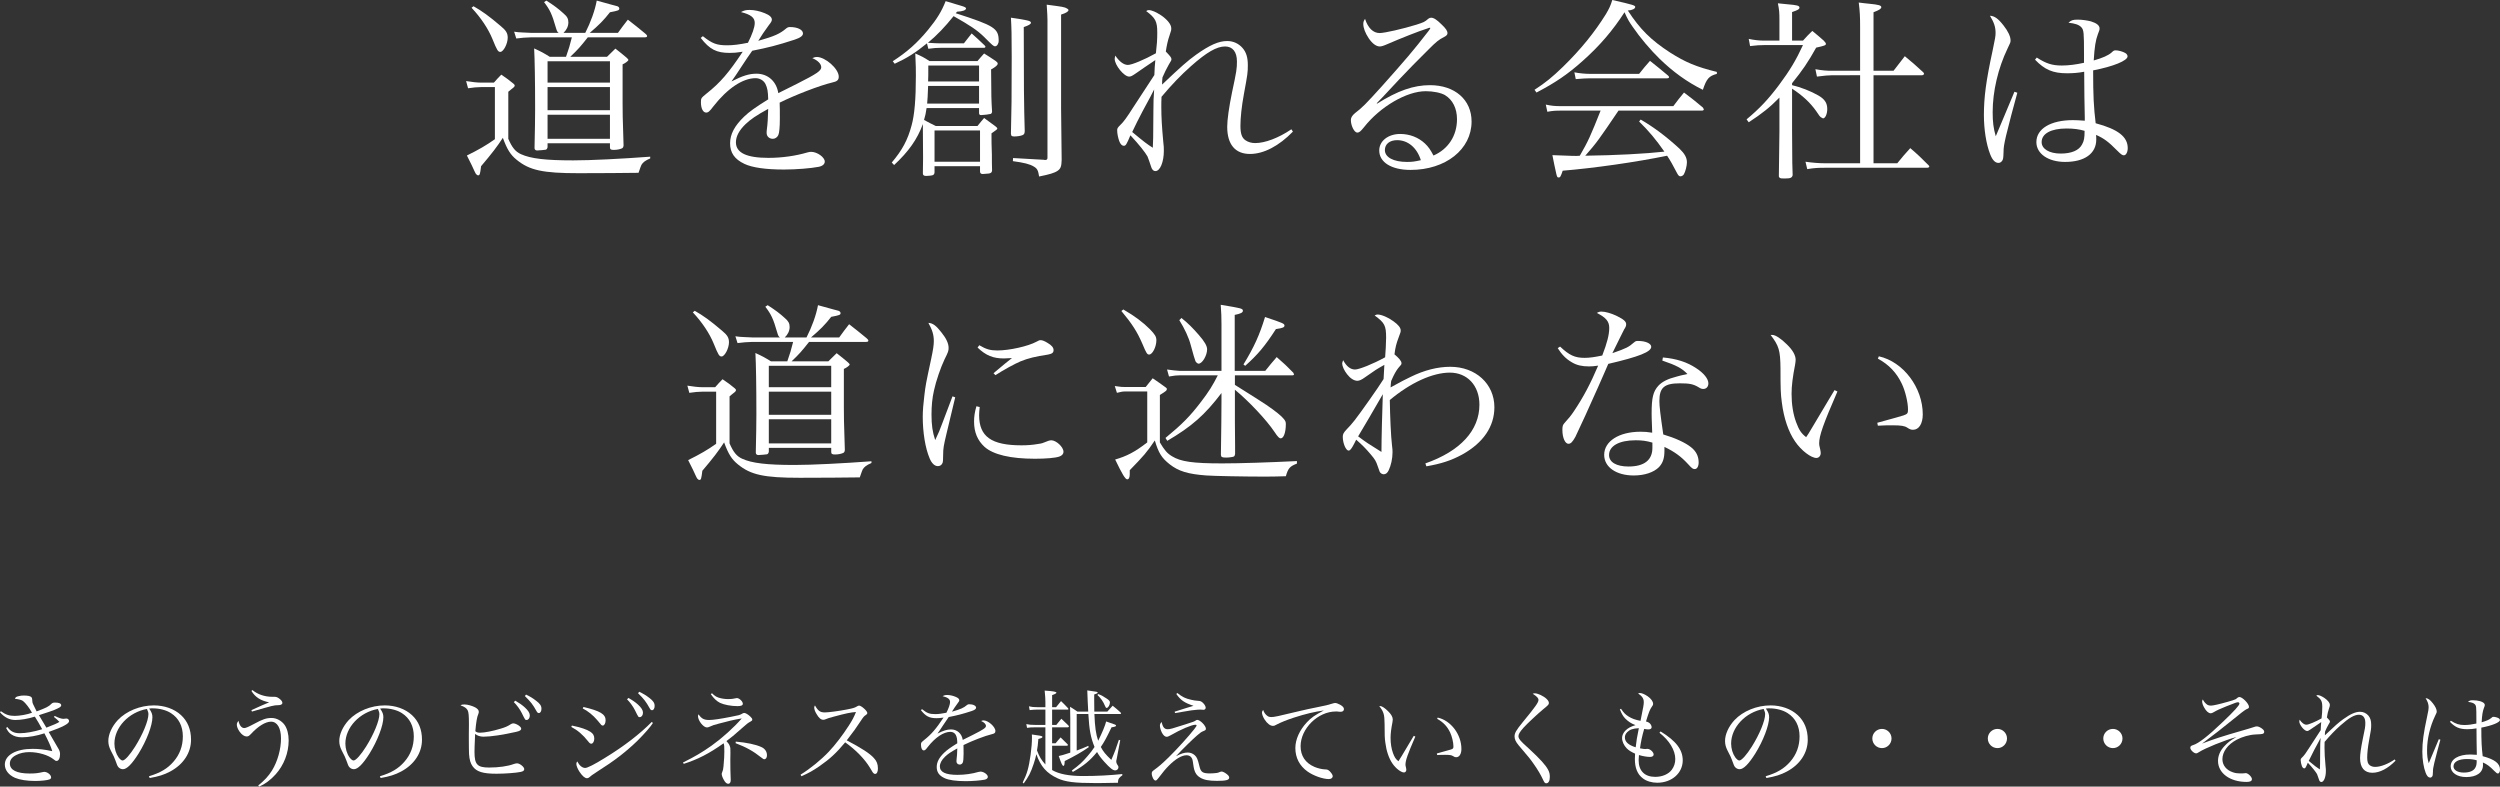 <?xml version="1.0" encoding="utf-8"?>
<!-- Generator: Adobe Illustrator 16.0.4, SVG Export Plug-In . SVG Version: 6.00 Build 0)  -->
<!DOCTYPE svg PUBLIC "-//W3C//DTD SVG 1.1//EN" "http://www.w3.org/Graphics/SVG/1.1/DTD/svg11.dtd">
<svg version="1.1" id="レイヤー_1" xmlns="http://www.w3.org/2000/svg" xmlns:xlink="http://www.w3.org/1999/xlink" x="0px"
	 y="0px" width="642.971px" height="202.311px" viewBox="0.003 -291.015 642.971 202.311"
	 enable-background="new 0.003 -291.015 642.971 202.311" xml:space="preserve">
<rect x="0.003" y="-291.015" width="642.971" height="202.311" fill="#333333" stroke="none"/>
<g>
	<path fill="#FFFFFF" d="M119.881-270.165c1.5,0.25,2.9,0.399,3.851,0.399h3.299c0.8-0.9,1.049-1.199,1.899-2.05
		c1.45,0.999,1.9,1.3,3.1,2.299c0.25,0.2,0.351,0.351,0.351,0.5c0,0.1-0.05,0.252-0.15,0.351c-0.15,0.149-0.349,0.35-0.65,0.548
		c-0.199,0.15-0.5,0.4-0.849,0.702v12.099c0.95,2.2,1.799,3.3,3.25,3.95c2.5,1.151,6.349,1.6,13.449,1.6
		c4.549,0,12.399-0.4,19.797-0.95v0.449c-1.3,0.549-1.85,1-2.25,1.649c-0.1,0.201-0.349,0.849-0.75,2.049
		c-4.65,0.05-8.8,0.1-15.448,0.1c-9.198,0-12.6-0.75-15.899-3.449c-1.599-1.3-2.448-2.65-3.549-5.65
		c-1.499,2.3-2.799,4.001-5.599,7.3c-0.25,2.102-0.35,2.351-0.751,2.351c-0.199,0-0.399-0.15-0.599-0.399
		c-0.1-0.15-0.301-0.55-1.049-2.199c-0.501-1.049-0.649-1.35-1.25-2.501c3.049-1.499,5.1-2.7,7.2-4.199v-13.4h-3.549
		c-0.849,0-2.149,0.1-3.35,0.301L119.881-270.165z M121.782-289.413c2.199,1.25,3.95,2.5,7,5.098c1.399,1.151,1.799,1.85,1.799,3
		c0,1.549-1.101,3.649-1.899,3.649c-0.601,0-0.851-0.401-2-3.25c-1.1-2.7-3-5.549-5.4-8.099L121.782-289.413z M150.529-282.564
		c1.4-2.749,2.501-5.799,2.951-8.298c3.449,0.951,5.2,1.45,5.3,1.45c0.349,0.149,0.5,0.35,0.5,0.599c0,0.45-0.301,0.55-2.401,0.951
		c-1.649,2.102-2.8,3.25-5.198,5.301h7.25c0.999-1.4,1.35-1.851,2.549-3.401c1.95,1.5,2.55,2,4.5,3.601
		c0.299,0.25,0.45,0.45,0.45,0.6c0,0.249-0.15,0.349-0.65,0.349h-14.6c-1.899,2.401-2.5,3.1-4.5,4.999h9.45
		c0.9-0.849,1.149-1.151,2.149-2.1c1.3,1.001,1.699,1.35,2.9,2.351c0.299,0.301,0.449,0.45,0.449,0.55c0,0.25-0.801,0.849-1.5,1.15
		v9.949c0,2.551,0,2.951,0.249,10.899c-0.05,0.45-0.149,0.6-0.399,0.75c-0.551,0.25-1.3,0.4-2.15,0.4c-0.749,0-0.95-0.15-0.95-0.701
		v-1h-16.047v1c-0.1,0.399-0.2,0.55-0.449,0.65c-0.05,0.05-1.95,0.199-2.25,0.199c-0.399,0-0.65-0.25-0.65-0.599
		c0-0.05,0-0.15,0-0.25c0.1-4.65,0.15-7.049,0.15-9.749c0-7.35-0.101-12.899-0.252-15.648c1.851,0.849,2.401,1.15,4.001,2.149h4.199
		c0.701-2,1-2.95,1.5-4.999h-10.499c-1.001,0-2.8,0.15-3.798,0.299l-0.551-1.75c1.1,0.15,1.1,0.15,2.201,0.2
		c0.55,0,0.55,0,2.149,0.099h7.099c-0.349-0.25-0.45-0.448-0.7-1.3c-1-3.499-1.55-4.648-3.049-6.6l0.6-0.4
		c1.95,1.25,3.149,2.149,4.4,3.3c0.951,0.8,1.25,1.398,1.25,2.3c0,1-0.45,1.949-1.25,2.7h5.599V-282.564z M156.878-269.766v-5.5
		h-16.048v5.5H156.878z M140.829-268.616v5.95h16.047v-5.95H140.829z M140.829-261.515v6.199h16.047v-6.199H140.829z"/>
	<path fill="#FFFFFF" d="M180.768-281.714c2.398,1.898,3.549,2.35,6.249,2.35c1.599,0,3.049-0.199,5.349-0.648
		c1.101-2.15,1.749-4,1.749-5.1c0-1.35-0.95-2.15-3.549-2.8c0.849-0.45,1.3-0.548,2.25-0.548c1.149,0,2.6,0.299,3.9,0.849
		c1.251,0.501,1.799,1.049,1.799,1.649c0,0.35-0.199,0.702-0.799,1.45c-0.45,0.599-1.051,1.5-1.45,2.049
		c-0.9,1.45-0.9,1.45-1.25,1.95c4.2-1.2,5.55-1.8,7.2-3.2c0.299-0.25,0.6-0.35,0.951-0.35c1.95,0,3.35,0.7,3.35,1.649
		c0,0.6-0.65,1.101-2.15,1.6c-4.45,1.449-6.849,2.05-10.897,2.849c-0.901,1.25-1.5,2.15-2.651,3.901c-1.35,2.101-1.75,2.65-2.7,4
		c2.8-1.45,4.55-2,6.45-2c2.95,0,5.149,2,5.6,5c0.849-0.399,0.849-0.399,4.899-2.448c4.949-2.501,6.149-3.3,6.149-4.2
		c0-0.849-0.849-1.75-2.299-2.351c0.55-0.25,0.799-0.299,1.151-0.299c2.199,0,5.649,3.049,5.649,5.048c0,0.9-0.399,1.251-1.8,1.55
		c-2.999,0.699-9.499,3.2-13.398,5.149c0.05,1.599,0.05,1.898,0.05,4.05c0,2.25-0.15,3.798-0.399,4.299
		c-0.25,0.551-0.8,0.951-1.4,0.951c-0.95,0-1.6-0.65-1.6-1.5c0-0.249,0-0.5,0.05-0.849c0.201-1.45,0.301-3.15,0.35-5.349
		c-3.1,1.699-4.548,2.7-5.85,3.948c-1.649,1.601-2.448,3.149-2.448,4.65c0,2.7,2.75,3.999,8.349,3.999c3.5,0,7-0.5,10.05-1.4
		c0.35-0.1,0.699-0.15,0.951-0.15c1.549,0,3.499,1.4,3.499,2.501c0,0.648-0.551,1.149-1.549,1.35c-2.05,0.399-5.85,0.7-8.95,0.7
		c-4.699,0-8.147-0.501-10.149-1.449c-2.549-1.201-3.699-2.85-3.699-5.3c0-2.349,1.151-4.5,3.599-6.849
		c1.3-1.251,2.9-2.399,6.2-4.45c-0.05-2.1-0.2-2.9-0.701-3.95c-0.45-0.9-1.45-1.499-2.55-1.499c-3.3,0-7.25,2.65-10.849,7.25
		c-0.951,1.3-1.35,1.599-1.85,1.599c-0.8,0-1.35-1.05-1.35-2.649c0-1.051,0.05-1.101,1.45-2.25c3.549-2.8,5.75-5.4,9.298-10.749
		c-1.649,0.25-2.301,0.3-3.349,0.3c-3.4,0-5.149-0.9-7.45-3.85L180.768-281.714z"/>
	<path fill="#FFFFFF" d="M238.306-263.218c-0.2,1.301-0.301,1.9-0.65,3.051c1.55,0.849,1.601,0.849,2.999,1.549h10.75
		c0.749-0.901,0.949-1.2,1.699-2.05l2.8,2.05c0.399,0.3,0.599,0.5,0.599,0.65c0,0.199-0.249,0.399-1.499,1.25
		c0,2.399,0,2.399,0.099,5.5c0,2.149,0,2.149,0.05,3.999c-0.05,0.7-0.399,0.85-1.649,0.9c-0.35,0-0.6,0.05-0.702,0.05
		c-0.049,0-0.049,0-0.099,0c-0.4,0-0.65-0.2-0.65-0.65v-1.35h-11.699v1.601c-0.05,0.399-0.15,0.55-0.45,0.7
		c-0.25,0.1-1.2,0.2-1.699,0.2c-0.6,0-0.849-0.2-0.849-0.65c0.05-2.1,0.05-2.6,0.05-4l-0.05-7.35c0-1.098,0-1.098,0-1.35
		c-1.45,3.951-3.65,7.051-7.4,10.55l-0.599-0.65c2.7-3.199,4.1-5.798,5.098-9.547c0.75-2.7,1.1-6.75,1.1-12.749
		c0-1.799,0-2.25-0.15-5.749c1.699,0.75,2.199,1,3.649,1.948h12.349c0.749-0.849,0.949-1.149,1.7-1.948
		c1.35,0.849,1.75,1.099,2.999,1.948c0.35,0.25,0.5,0.45,0.5,0.65c0,0.399-0.5,0.849-1.699,1.5c0.05,7.499,0.05,7.499,0.249,10.847
		c-0.05,0.351-0.1,0.45-0.349,0.6c-0.299,0.1-1.9,0.301-2.45,0.301c-0.399,0-0.55-0.149-0.55-0.55v-1.251H238.306z M245.803-287.614
		c9.95,3.2,11.049,3.9,11.049,7.1c0,0.75-0.449,1.4-0.9,1.4c-0.449,0-0.598-0.15-2.897-2.45c-1.75-1.699-3.549-2.899-7.799-5.3
		c-2.301,2.851-4.15,4.799-6.599,6.851c1.5,0.1,2.399,0.148,3.1,0.148h6.149c0.65-0.799,1.3-1.649,2-2.549
		c1.45,1.3,1.9,1.699,3.25,2.999c0.149,0.15,0.299,0.301,0.299,0.401c0,0.149-0.15,0.299-0.35,0.299h-11.148
		c-1.049,0-1.75,0.05-3.2,0.249l-0.351-1.4c-2.999,2.451-5.148,3.799-8.297,5.251l-0.5-0.65c3.699-2.399,6.199-4.6,9.1-8.1
		c2.3-2.8,3.499-4.799,4.5-7.349c1.049,0.299,1.799,0.501,2.351,0.7c0.999,0.299,1.649,0.5,1.848,0.55
		c0.65,0.199,1.051,0.399,1.051,0.599c0,0.501-0.951,0.801-2.301,0.852L245.803-287.614z M238.704-268.915
		c-0.1,2.8-0.15,3.35-0.25,4.55h13.35v-4.55H238.704z M251.803-270.065v-4.1h-13.049c0,2.6,0,2.6-0.05,4.1H251.803z
		 M240.355-249.417h11.699v-8.049h-11.699V-249.417z M263.953-285.813c0.9,0.199,1.199,0.35,1.199,0.649
		c0,0.349-0.6,0.701-1.85,1.099c0,13.95,0.05,20.498,0.251,26.797c-0.05,0.65-0.15,0.799-0.551,1c-0.45,0.2-1.35,0.349-2.1,0.349
		c-0.7,0-0.849-0.1-0.9-0.749c0.15-5.55,0.2-9.45,0.2-19.698c0-5.549-0.05-7.5-0.2-10.099
		C261.502-286.263,262.701-286.063,263.953-285.813z M269.402-285.813c0-0.85-0.05-1.65-0.201-4c4.2,0.55,4.6,0.599,5.25,1
		c0.2,0.1,0.351,0.25,0.351,0.401c0,0.349-0.601,0.75-1.9,1.149v24.045c0.1,9.499,0.1,9.499,0.149,13.35
		c-0.049,1.649-0.249,2.201-0.999,2.75c-0.849,0.598-2.101,0.95-4.8,1.499c-0.249-1.599-0.5-2.048-1.35-2.549
		c-1.048-0.65-2.5-1.001-5.4-1.4l0.05-0.8l7.899,0.45c0.149,0.05,0.299,0.05,0.349,0.05c0.4,0,0.6-0.15,0.6-0.55v-35.394H269.402z"
		/>
	<path fill="#FFFFFF" d="M296.891-271.716c0.05-0.8,0.05-0.8,0.1-2.1c0.1-1,0.1-1,0.15-1.75c-1.5,1-4.15,2.8-5.051,3.449
		c-0.95,0.65-1.25,0.799-1.699,0.799c-1.3,0-3.701-2.949-3.701-4.548c0-0.101,0.05-0.501,0.15-0.852
		c1.098,1.601,2.199,2.401,3.249,2.401c1,0,4.249-1.35,7.199-2.999c0.25-2.101,0.351-3.499,0.351-5.299c0-2.9-0.45-3.75-2.851-5.55
		c0.299-0.2,0.399-0.25,0.649-0.25c0.8,0,1.899,0.5,3.2,1.35c1.6,1.1,2.601,2.35,2.601,3.3c0,0.551,0,0.551-0.501,2.051
		c-0.351,0.949-0.7,2.55-0.901,3.95c1.1,1.149,1.449,1.549,1.449,1.948c0,0.301-0.05,0.401-0.7,1.45
		c-0.6,1.101-1.101,2.051-1.601,3.25c-0.099,0.849-0.099,1.051-0.099,1.85c4.899-4.65,6.549-6.1,8.698-7.649
		c3.5-2.501,5.85-3.549,8.049-3.549c1.55,0,2.95,0.648,3.95,1.8c0.951,1.099,1.35,2.449,1.35,4.399c0,1.9-0.05,2.25-1.001,7.4
		c-0.6,3.249-0.9,6.149-0.9,8.198c0,2,0.35,3.051,1.25,3.699c0.701,0.501,1.601,0.75,2.55,0.75c2.501,0,6-1.3,9.3-3.549l0.399,0.6
		c-3.601,3.7-7.499,5.749-11.049,5.749c-3.799,0-5.85-2.448-5.85-6.999c0-1.8,0.45-4.999,1.251-8.899
		c1.15-5.35,1.25-6.05,1.25-7.899c0-2.45-1.101-3.85-3.049-3.85c-2.151,0-4.751,1.499-8.75,5.048c-2.6,2.3-4.95,4.75-7.599,7.899
		c-0.05,1.2-0.05,1.85-0.05,2.6c0,2.7,0.15,5.099,0.5,8.949c0.15,1.201,0.15,1.601,0.15,2.351c0,2.851-0.951,5.2-2.152,5.2
		c-0.548,0-0.949-0.399-1.2-1.35c-0.15-0.5-0.7-2.05-0.849-2.399c-0.55-1-2.149-3.049-4.399-5.45c-1.001,2.4-1.201,2.7-1.699,2.7
		c-0.45,0-0.851-0.399-1.151-1.151c-0.3-0.799-0.551-1.999-0.551-2.749c0-0.6,0.05-0.701,0.85-1.5c0.8-0.75,1.601-1.851,3.25-4.449
		L296.891-271.716z M293.842-262.365c-1.149,2.199-1.699,3.298-2.65,5.298c2.949,2.448,3.85,3.149,5.3,4.05
		c0.1-1.9,0.1-1.9,0.15-9.348c0-2.451,0.05-3.601,0.199-5.651C296.141-266.566,296.091-266.566,293.842-262.365z"/>
	<path fill="#FFFFFF" d="M367.026-283.664c-1.949,0.6-6.648,2.448-10.097,3.95c-1.001,0.45-1.651,0.65-2.052,0.65
		c-0.9,0-1.899-0.701-2.851-2.101c-0.9-1.35-1.398-2.649-1.398-3.698c0-0.449,0.099-0.801,0.449-1.301
		c0.751,2.351,2.1,3.649,3.748,3.649c1.301,0,6.051-1.098,9.45-2.149c1.95-0.648,2.05-0.648,3.1-1.549
		c0.2-0.15,0.449-0.25,0.701-0.25c0.648,0,1.45,0.5,2.7,1.75c1.149,1.101,1.499,1.651,1.499,2.25c0,0.35-0.25,0.65-0.851,0.951
		c-1.45,0.751-1.948,1.151-4.15,3.35c-3.149,3.149-4.997,4.999-7.348,7.499c-4.799,5.149-4.799,5.149-5.85,6.199l0.1,0.101
		c5.351-3.35,9.398-4.749,13.598-4.749c6.399,0,10.7,3.748,10.7,9.349c0,7.149-6.65,12.448-15.699,12.448
		c-4.899,0-8.049-1.95-8.049-4.999c0-2.448,2.301-4.249,5.4-4.249c2.449,0,4.699,0.9,6.349,2.449c0.9,0.849,1.45,1.651,2.199,3.1
		c3.8-1.649,6.05-5.098,6.05-9.349c0-2.75-1.101-4.999-3.1-6.199c-1.051-0.601-3-1-4.95-1c-4.898,0-11.749,3.999-15.897,9.298
		c-0.85,1.049-1.2,1.35-1.699,1.35c-0.751,0-1.649-1.749-1.649-3.248c0-0.602,0.349-1.151,1.049-1.75c1.9-1.45,2.7-2.25,6.949-6.949
		c6.099-6.85,7.998-9.049,11.948-14.147c0.399-0.55,0.399-0.55,0.5-0.8c0,0-0.101-0.099-0.15-0.099c0,0-0.049,0-0.049,0.049
		c-0.05,0-0.05,0-0.15,0c0,0-0.101,0.05-0.251,0.1L367.026-283.664z M359.326-254.967c-1.899,0-3.149,1-3.149,2.55
		c0,1.851,2.199,3.05,5.701,3.05c1.35,0,1.998-0.1,3.549-0.449C364.426-253.017,362.127-254.967,359.326-254.967z"/>
	<path fill="#FFFFFF" d="M394.665-267.916c2.899-1.899,4.499-3.199,7.35-5.949c4.65-4.55,8.099-8.849,10.999-13.499
		c0.851-1.45,1.2-2.15,1.649-3.65c5.5,1.25,5.899,1.4,5.899,1.8c0,0.449-0.8,0.85-1.899,0.9c3.1,4.8,6,7.649,10.849,10.798
		c3.998,2.551,6.799,3.699,12.049,5v0.501c-2.051,0.55-2.65,1.25-3.601,4.1c-4.05-2-7.649-4.6-11.148-7.998
		c-2.351-2.301-4.949-5.349-6.898-8.2c-0.951-1.35-1.3-1.95-2.101-3.75c-2.999,4.65-6.35,8.6-10.799,12.548
		c-3.799,3.4-7.049,5.599-11.849,8.1L394.665-267.916z M416.262-262.566c-5.048,7.449-5.598,8.249-8.549,11.599
		c7.799-0.101,15.398-0.501,20.348-1.05c-2.199-3.149-3.95-5.25-6.499-7.749l0.399-0.5c3.299,1.9,6.699,4.45,9.999,7.499
		c1.301,1.25,1.899,2.299,1.899,3.499c0,0.9-0.399,2.449-0.799,3.101c-0.2,0.299-0.551,0.499-0.851,0.499
		c-0.349,0-0.55-0.199-0.849-0.749c-0.9-1.75-1.95-3.65-2.6-4.549c-8,1.65-18.848,3.199-26.849,3.851
		c-0.501,1.499-0.648,1.75-1.049,1.75c-0.301,0-0.399-0.1-0.601-0.951c-0.299-1.35-0.75-3.4-1-4.799
		c1.201,0.049,1.201,0.049,4.05,0.149c0.849,0.05,1.5,0.05,2.1,0.05c0.149,0,0.499,0,0.9-0.05c2.199-3.798,2.8-5.2,5.349-11.599
		h-10.149c-1.55,0-2.199,0.05-3.549,0.299l-0.399-1.85c1.399,0.301,2.25,0.401,3.949,0.401h28.847c1.2-1.601,1.551-2.051,2.75-3.5
		c2.15,1.601,2.801,2.15,4.85,3.851c0.1,0.199,0.25,0.399,0.25,0.45c0,0.199-0.2,0.349-0.449,0.349H416.262z M404.915-272.415
		c1.25,0.249,2.799,0.399,4.05,0.399h12.599c1.199-1.5,1.549-1.95,2.799-3.35c2,1.601,2.648,2.102,4.6,3.75
		c0.2,0.15,0.299,0.299,0.299,0.449c0,0.201-0.198,0.299-0.648,0.299h-19.897c-0.851,0-1.6,0.05-3.45,0.201L404.915-272.415z"/>
	<path fill="#FFFFFF" d="M460.902-269.115c2.251,0.548,4.75,1.499,6.75,2.648c1.649,0.951,2.301,1.949,2.301,3.499
		c0,1.25-0.5,2.401-1.1,2.401c-0.05,0-0.399-0.201-0.55-0.301c-0.301-0.249-0.351-0.299-1.251-1.649
		c-1.549-2.149-3.349-3.851-6.148-5.699v10.749c0.05,9.148,0.05,9.148,0.149,11.499c-0.149,0.65-0.549,0.85-1.799,0.85
		c-0.2,0-0.351,0-0.399,0c-0.15,0-0.251,0-0.251,0c-0.75,0-0.95-0.1-1.1-0.501c0-0.548,0.049-4.399,0.149-11.599v-8.699
		c-2.449,2.501-4.449,4.1-7.899,6.35l-0.55-0.75c3.249-2.7,5.55-5.099,8.349-8.849c2.801-3.75,4.401-6.449,6.15-10.25h-10.05
		c-1.1,0-1.85,0.05-3.549,0.251l-0.35-1.85c1.35,0.299,2.75,0.449,3.899,0.449h4v-5.247c0-2-0.05-2.65-0.399-4.351
		c1.1,0.101,1.95,0.201,2.501,0.252c2.398,0.199,3.05,0.35,3.05,0.849c0,0.399-0.399,0.65-1.9,1.149v7.349h2.801
		c1-1.15,1.35-1.45,2.399-2.5c1.35,1.1,1.749,1.449,2.949,2.5c0.449,0.501,0.55,0.65,0.55,0.8c0,0.399-0.251,0.5-2.501,1
		c-2.1,3.75-3.449,5.75-6.199,9.149v0.5H460.902z M471.301-271.665c-1.051,0-2,0.1-4,0.349l-0.399-1.898
		c2.049,0.35,2.799,0.399,4.399,0.399h7.1v-11.299c0-2.599-0.051-3.898-0.35-6.249c1.05,0.149,2.099,0.249,2.6,0.299
		c2.6,0.25,3.2,0.45,3.2,0.9c0,0.399-0.552,0.751-2,1.3v15.049H487l2.9-3.749c2.099,1.75,2.748,2.3,4.748,4.15
		c0.101,0.1,0.201,0.299,0.201,0.35c0,0.2-0.251,0.399-0.5,0.399h-12.499v22.648h6.1c1.35-1.649,1.8-2.199,3.349-3.9
		c2.052,1.75,2.651,2.35,4.65,4.35c0.149,0.1,0.25,0.299,0.25,0.349c0,0.2-0.25,0.349-0.5,0.349h-26.147
		c-2.051,0-2.9,0.05-4.75,0.351l-0.45-1.9c1.75,0.249,3.4,0.399,5.2,0.399h8.849v-22.646H471.301z"/>
	<path fill="#FFFFFF" d="M518.838-267.166c-0.9,3.149-2.301,8.6-2.9,11.05c-0.498,2.199-0.648,3-0.648,4.249
		c-0.05,1.601-0.101,1.8-0.35,2.199c-0.25,0.351-0.55,0.55-0.95,0.55c-0.85,0-1.551-0.7-2.149-2.25
		c-1-2.55-1.601-6.349-1.601-10.048c0-4.599,0.55-8.799,2.251-16.648c0.649-3.1,0.75-3.649,0.75-4.498c0-1.5-0.399-2.7-1.449-4.401
		c1.15,0.05,2.101,0.702,3.499,2.501c1.149,1.45,1.8,2.849,1.8,3.798c0,0.55,0,0.55-0.801,2.199c-2.398,5-3.799,10.949-3.799,16.299
		c0,2.55,0.2,4.15,0.799,6.199l2.102-5l2.7-6.448L518.838-267.166z M523.837-276.215c2.398,1.55,3.948,2.05,6.448,2.05
		c1.751,0,3.65-0.25,5.7-0.7c0-0.951,0-1.75,0-2.2c0-5.598-0.05-6.249-0.699-6.948c-0.599-0.65-1.7-1.001-3.299-1.151
		c0.7-0.649,1.1-0.8,2.399-0.8c1.1,0,2.449,0.2,3.401,0.449c1.448,0.45,2.199,1.051,2.199,1.8c0,0.349,0,0.399-0.451,1.55
		c-0.549,1.449-0.849,3.249-1.05,6.699c2.301-0.65,3.75-1.3,4.6-2.05c0.5-0.501,0.65-0.55,1.102-0.55
		c0.597,0,1.748,0.301,2.348,0.65c0.399,0.201,0.65,0.55,0.65,0.9c0,1.1-3.65,2.6-8.851,3.6c0,6.649,0.149,9.398,0.65,13.599
		c5.798,1.549,8.247,3.499,8.247,6.399c0,1.049-0.448,1.848-0.999,1.848c-0.399,0-0.749-0.249-1.749-1.25
		c-2.201-2.25-3.45-3.149-5.399-3.999c0.051,0.45,0.051,0.849,0.051,1.2c0,3.601-3.002,5.751-8,5.751c-4.351,0-7.4-2.102-7.4-5.1
		c0-3.449,3.699-5.649,9.398-5.649c0.951,0,1.649,0.049,3.05,0.149c0-0.45,0-0.75,0-0.849l-0.099-5.35l-0.051-6.399
		c-1.5,0.3-2.95,0.399-4.4,0.399c-3.647,0-5.749-0.9-8.247-3.499L523.837-276.215z M531.487-257.967c-3.95,0-6.399,1.3-6.399,3.499
		c0,1.75,1.95,2.949,4.899,2.949c2.75,0,4.699-0.8,5.5-2.349c0.499-0.9,0.648-1.651,0.648-3.5
		C534.737-257.767,533.337-257.967,531.487-257.967z"/>
</g>
<g>
	<path fill="#FFFFFF" d="M176.786-191.83c1.499,0.249,2.899,0.399,3.85,0.399h3.301c0.799-0.9,1.049-1.2,1.898-2.05
		c1.449,1,1.899,1.3,3.101,2.299c0.249,0.201,0.349,0.351,0.349,0.5c0,0.101-0.05,0.252-0.15,0.351
		c-0.148,0.149-0.35,0.349-0.649,0.548c-0.2,0.15-0.5,0.399-0.849,0.701v12.099c0.949,2.2,1.799,3.3,3.247,3.95
		c2.5,1.151,6.349,1.601,13.45,1.601c4.548,0,12.399-0.401,19.796-0.951v0.45c-1.3,0.548-1.849,1-2.249,1.649
		c-0.099,0.2-0.351,0.849-0.75,2.048c-4.65,0.05-8.798,0.101-15.447,0.101c-9.198,0-12.599-0.75-15.898-3.449
		c-1.602-1.3-2.449-2.649-3.549-5.65c-1.5,2.301-2.8,4.001-5.6,7.3c-0.25,2.102-0.35,2.351-0.749,2.351
		c-0.2,0-0.401-0.15-0.601-0.399c-0.098-0.15-0.299-0.55-1.048-2.199c-0.5-1.05-0.648-1.35-1.251-2.501
		c3.052-1.499,5.099-2.7,7.2-4.199v-13.399h-3.55c-0.849,0-2.149,0.1-3.348,0.3L176.786-191.83z M178.687-211.078
		c2.199,1.25,3.95,2.5,6.998,5.098c1.4,1.151,1.801,1.85,1.801,3c0,1.549-1.1,3.649-1.9,3.649c-0.599,0-0.85-0.401-1.999-3.25
		c-1.1-2.7-3.002-5.549-5.4-8.099L178.687-211.078z M207.431-204.229c1.4-2.749,2.501-5.8,2.952-8.298c3.449,0.95,5.2,1.45,5.3,1.45
		c0.35,0.149,0.5,0.349,0.5,0.599c0,0.449-0.299,0.549-2.401,0.95c-1.648,2.102-2.799,3.25-5.198,5.301h7.25
		c0.998-1.4,1.35-1.851,2.55-3.401c1.948,1.5,2.55,2,4.498,3.6c0.301,0.251,0.451,0.45,0.451,0.6c0,0.249-0.15,0.349-0.65,0.349
		h-14.597c-1.901,2.401-2.5,3.1-4.501,5h9.45c0.899-0.849,1.149-1.151,2.149-2.1c1.3,1,1.701,1.35,2.9,2.351
		c0.301,0.301,0.451,0.45,0.451,0.55c0,0.249-0.801,0.849-1.5,1.149v9.95c0,2.551,0,2.951,0.251,10.899
		c-0.05,0.449-0.15,0.6-0.402,0.75c-0.55,0.25-1.3,0.401-2.15,0.401c-0.75,0-0.95-0.15-0.95-0.702v-1h-16.047v1
		c-0.1,0.399-0.2,0.55-0.451,0.65c-0.05,0.05-1.947,0.199-2.249,0.199c-0.401,0-0.649-0.249-0.649-0.598c0-0.05,0-0.15,0-0.251
		c0.101-4.649,0.149-7.049,0.149-9.749c0-7.35-0.099-12.899-0.25-15.647c1.85,0.849,2.4,1.149,4,2.149h4.198c0.703-2,1-2.951,1.5-5
		h-10.498c-1,0-2.799,0.15-3.8,0.3l-0.55-1.75c1.101,0.15,1.101,0.15,2.202,0.201c0.549,0,0.549,0,2.149,0.099h7.101
		c-0.352-0.251-0.451-0.448-0.703-1.3c-0.998-3.499-1.547-4.648-3.049-6.6l0.6-0.399c1.948,1.25,3.151,2.149,4.4,3.3
		c0.949,0.8,1.25,1.399,1.25,2.301c0,0.999-0.451,1.948-1.25,2.7L207.431-204.229L207.431-204.229z M213.781-191.43v-5.5h-16.047
		v5.5H213.781z M197.735-190.281v5.95h16.047v-5.95H197.735z M197.735-183.18v6.199h16.047v-6.199H197.735z"/>
	<path fill="#FFFFFF" d="M245.672-188.831c-0.1,0.45-0.851,3.601-2.249,9.399c-0.702,2.95-0.852,3.749-0.852,5.301
		c0,1.449-0.05,1.849-0.149,2.149c-0.199,0.55-0.648,0.849-1.2,0.849c-0.85,0-1.599-0.701-2.15-2.05
		c-1.1-2.6-1.75-6.649-1.75-10.648c0-1.5,0.147-3.349,0.399-5.349c0.351-2.9,0.351-2.9,1.751-9.45
		c0.498-2.351,0.698-3.6,0.698-4.649c0-1.649-0.399-2.899-1.398-4.699c1.1,0.05,2,0.7,3.35,2.449c1.25,1.55,1.849,2.851,1.849,3.95
		c0,0.8-0.05,1-1.049,3c-0.998,2.099-2.199,5.598-2.7,7.948c-0.45,1.9-0.647,4.05-0.647,6.199c0,2.75,0.25,4.5,0.949,6.6
		c0.849-1.75,1.25-2.75,1.8-4.25l2.65-6.999L245.672-188.831z M251.97-186.33c-0.1,1-0.149,1.449-0.149,2.099
		c0,5.5,3.151,7.749,10.897,7.749c1.45,0,2.899-0.1,4.249-0.349c1.05-0.15,1.05-0.15,2.65-0.8c0.301-0.099,0.551-0.149,0.75-0.149
		c1.3,0,3.149,1.75,3.149,2.949c0,0.6-0.399,1.001-1.098,1.25c-1.049,0.351-3.45,0.55-6.249,0.55c-6.249,0-10.701-1.051-12.95-3.049
		c-1.799-1.649-2.7-3.751-2.7-6.5c0-1.25,0.15-2.35,0.602-3.95L251.97-186.33z M251.87-202.229c1.752,1.051,2.851,1.35,4.65,1.35
		c3.1,0,7.948-1.098,10.048-2.25c0.649-0.349,0.75-0.399,1.1-0.399c0.399,0,1.049,0.25,1.748,0.7c1.051,0.6,1.551,1.201,1.551,1.85
		c0,0.65-0.35,0.951-1.4,1.151c-3.298,0.5-5.148,0.951-7.098,1.75c-1.55,0.648-4.451,2.25-6.449,3.549l-0.501-0.5
		c2.25-1.9,3.951-3.3,4.751-3.9c-1.051,0.05-1.601,0.099-2.051,0.099c-2.799,0-4.647-0.75-6.799-2.799L251.87-202.229z"/>
	<path fill="#FFFFFF" d="M286.711-191.73c1.801,0.249,1.801,0.249,2.65,0.249h5.3c0.749-0.95,0.999-1.25,1.799-2.25
		c1.449,1,1.9,1.3,3.2,2.25c0.301,0.201,0.45,0.35,0.45,0.5c0,0.399-0.199,0.551-1.8,1.55v12.197c1.15,1.95,1.85,2.8,3.1,3.55
		c2.25,1.399,5.35,1.849,12.949,1.849c4.55,0,12.148-0.25,19.199-0.599v0.648c-1.8,0.701-2.25,1.151-2.849,3.25
		c-1.801,0.05-3.401,0.1-5.25,0.1c-5.301,0-13.25-0.15-15.248-0.299c-4.701-0.351-7.102-1.101-9.351-2.851
		c-2.099-1.649-2.899-2.95-3.85-6.148c-2.051,3.049-2.85,3.948-6.449,7.649c0,0.35,0,0.599,0,0.799c0,0.099,0,0.25,0,0.25
		c0,0.849-0.25,1.3-0.649,1.3c-0.5,0-1.3-1.35-3.099-5.099c2.95-0.849,5.098-1.95,8.248-4.401v-13.098h-5.699
		c-0.55,0-0.949,0.049-2.099,0.35L286.711-191.73z M288.909-211.427c3.001,1.749,5.051,3.298,6.851,5.098
		c1.3,1.35,1.65,1.9,1.65,2.851c0,1.649-1.001,3.65-1.851,3.65c-0.5,0-0.699-0.25-1.699-2.65c-1.4-3.25-2.7-5.25-5.449-8.549
		L288.909-211.427z M314.157-207.477c0-2-0.049-3.1-0.199-5.15c5.398,0.901,5.699,0.951,5.699,1.551c0,0.449-0.599,0.75-2.1,1.049
		v14.399h7.849c1.25-1.549,1.649-2.05,2.949-3.549c2,1.75,2.55,2.25,4.249,3.999c0.1,0.2,0.199,0.351,0.199,0.45
		c0,0.15-0.148,0.25-0.499,0.25h-14.699c0,1.1,0,1.9,0,2.448c4.749,3.001,7.499,4.7,8.098,5.15c2.351,1.599,3.95,2.899,4.55,3.7
		c0.351,0.45,0.451,0.7,0.451,1.25c0,2.099-0.551,3.65-1.3,3.65c-0.401,0-0.753-0.349-1.65-1.699c-2-3-6.601-7.899-10.15-10.799
		v8.298l0.05,6.199c0,0.551,0,1.151,0,2c-0.1,0.6-0.201,0.7-0.75,0.8c-0.5,0.1-1.101,0.15-1.499,0.15c-1.101,0-1.35-0.1-1.4-0.701
		c0.1-6.149,0.149-11.798,0.149-13.848v-2.05c-4.3,5.649-7.649,8.6-13.948,12.297l-0.449-0.75c4.248-3.499,6.299-5.55,9.148-9.298
		c1.949-2.551,3-4.2,4.299-6.8h-9.848c-0.702,0-1.251,0.05-2.7,0.299l-0.5-1.799c1.049,0.15,2.7,0.349,3.2,0.349h10.798v-11.845
		H314.157z M303.86-209.228c1.599,1.25,2.998,2.65,4.498,4.399c1.449,1.649,2.101,2.8,2.101,3.65c0,1.599-1.25,3.699-2.201,3.699
		c-0.25,0-0.648-0.349-0.799-0.648c-0.15-0.349-0.601-1.851-1.201-4.1c-0.501-1.95-1.6-4.299-2.95-6.449L303.86-209.228z
		 M319.805-197.28c2.7-4.399,4.15-7.599,5.551-12.199c4.646,1.55,4.999,1.699,4.999,2.199c0,0.449-0.451,0.65-2.199,0.9
		c-2.8,4.351-4.651,6.551-7.901,9.45L319.805-197.28z"/>
	<path fill="#FFFFFF" d="M366.595-171.833c8.999-3.149,13.897-8.498,13.897-15.098c0-4.899-3.098-8.25-7.599-8.25
		c-4.448,0-10.149,2.601-15.448,7.05c0.05,4.05,0.302,9.547,0.551,11.499c0.15,1.25,0.15,1.45,0.15,1.95
		c0,1.649-0.4,3.4-1.001,4.648c-0.299,0.65-0.75,1-1.249,1c-0.399,0-0.851-0.25-1.051-0.648c-0.051-0.201-0.051-0.201-0.499-1.4
		c-0.45-1.35-0.701-1.75-1.75-3c-1.351-1.599-2.249-2.5-3.799-3.85c-0.252,0.45-0.401,0.75-0.499,1c-0.702,1.35-1.051,1.8-1.45,1.8
		c-0.702,0-1.499-1.9-1.499-3.549c0-0.65,0.199-1.05,0.949-1.85c0.748-0.751,1.399-1.5,2.148-2.451
		c1.45-1.85,6.151-8.498,7.4-10.548c0.1-1.799,0.148-3,0.197-3.649c-2.199,1.25-2.199,1.25-4.898,3.149
		c-0.949,0.7-1.548,0.951-2.049,0.951c-0.851,0-1.852-0.65-2.65-1.701c-0.751-0.949-1.251-2.099-1.251-2.749
		c0-0.201,0.101-0.45,0.252-0.852c0.849,1.601,1.898,2.401,3.048,2.401c1.051,0,4.7-1.45,7.749-3.149c0.101-0.951,0.251-3.9,0.251-5
		c0-3.15-0.351-3.85-2.95-5.75c0.351-0.199,0.551-0.249,0.751-0.249c0.999,0,2.749,0.75,4.099,1.75c1.25,0.9,1.85,1.649,1.85,2.348
		c0,0.401,0,0.401-0.6,2c-0.5,1.3-0.8,2.45-0.999,4.15c1.199,1,1.801,1.75,1.801,2.25c0,0.349,0,0.349-0.852,1.3
		c-0.499,0.648-1.049,1.549-1.8,3.3c-0.099,0.699-0.099,0.9-0.149,1.649c2.899-1.601,3.6-1.95,5.148-2.7
		c3.549-1.75,7.001-2.6,10.2-2.6c6.55,0,11.347,4.399,11.347,10.399c0,4.949-2.848,9.148-8.246,12.149
		c-2.85,1.549-5.45,2.398-9.251,3.049L366.595-171.833z M352.196-183.681c-2.449,4.1-2.449,4.1-2.898,4.899
		c2.25,1.649,2.3,1.699,5.999,4c0-3.199,0.201-10.648,0.351-14.849C352.697-184.53,352.647-184.431,352.196-183.681z"/>
	<path fill="#FFFFFF" d="M401.234-201.88c2.397,2.25,3.798,2.9,6.299,2.9c1.3,0,2.649-0.201,4.551-0.6
		c1.25-3.25,1.798-5.349,1.798-7.099c0-1.649-0.8-2.648-3.198-3.851c0.549-0.299,0.799-0.349,1.2-0.349c0.999,0,2.55,0.449,4,1.151
		c1.699,0.849,2.349,1.4,2.349,2.099c0,0.399-0.1,0.7-0.501,1.3c-0.198,0.399-1.249,2.451-3.048,6.149
		c3.699-1.3,4.149-1.549,5.548-2.749c0.4-0.351,0.55-0.401,1.05-0.401c1.949,0,3.399,0.65,3.399,1.5c0,1.3-3.101,2.55-11.049,4.399
		c-0.449,1.001-1.3,3.051-2.648,6.05c-1.5,3.45-5.35,11.849-5.801,12.699c-0.749,1.35-1.2,1.8-1.8,1.8
		c-0.851,0-1.549-1.55-1.549-3.549c0-1.001,0.1-1.301,0.548-1.8c1.102-1.201,1.701-1.95,2.401-3
		c2.448-3.649,4.247-7.049,6.249-11.749c-1.1,0.15-1.549,0.2-2.35,0.2c-1.8,0-3.149-0.299-4.399-1.049
		c-1.5-0.851-2.649-2.05-3.649-3.65L401.234-201.88z M427.681-199.079c3.45,0.299,6.25,1.2,8.55,2.75
		c1.949,1.25,3.149,2.75,3.149,3.899c0,0.849-0.5,1.45-1.3,1.45c-0.4,0-0.702-0.1-1.152-0.399c-1.399-0.849-2.349-1.049-4.899-1.049
		c-4,0-5.25,1.1-5.25,4.55c0,1.35,0.251,3.499,1.001,8.6c3.05,0.9,5.649,2.099,7.1,3.25c1.35,1.049,1.998,2.351,1.998,3.95
		c0,1.001-0.399,1.7-0.999,1.7c-0.5,0-0.7-0.149-1.751-1.3c-1.798-1.95-3.45-3.149-6.049-4.399c0,0.399,0,0.749,0,0.95
		c0,1.999-0.399,3.149-1.399,4.248c-1.349,1.35-3.699,2.151-6.497,2.151c-4.5,0-7.601-2.151-7.601-5.301
		c0-3.499,3.8-5.948,9.35-5.948c1.15,0,1.701,0.049,3.001,0.249c-0.15-3.95-0.15-4.349-0.15-4.949c0-4.1,0.399-5.649,1.75-7.149
		c1-1.051,2.399-1.75,4.751-2.351c0.749-0.199,0.849-0.25,2.7-0.649c-1.351-1.45-2.9-2.25-6.449-3.45L427.681-199.079z
		 M424.982-177.183c-1.55-0.45-2.699-0.599-4.302-0.599c-4.249,0-6.848,1.449-6.848,3.798c0,1.85,1.898,2.951,5,2.951
		c4.048,0,6.149-1.65,6.149-4.8V-177.183L424.982-177.183z"/>
	<path fill="#FFFFFF" d="M472.57-190.33c-3.649,8.399-4.699,11.349-4.699,13.349c0,0.399,0,0.399,0.301,1.699
		c0.049,0.25,0.099,0.55,0.099,0.8c0,0.7-0.498,1.251-1.1,1.251c-1.399,0-3.949-1.95-5.498-4.25c-1.699-2.45-2.898-6-3.4-10
		c-0.301-2.199-0.35-3.449-0.35-8.799c-0.05-4.649-0.4-5.799-2.551-8.6c0.149,0,0.251,0,0.449,0c0.801,0,2.25,0.951,3.75,2.448
		c1.5,1.45,2.249,2.8,2.249,3.951c0,0.299-0.049,0.699-0.149,1.3c-0.599,3.049-0.9,5.4-0.9,7.449c0,2.7,0.401,5.201,1.151,7.25
		c0.751,2.05,1.35,2.951,2.6,3.898c0.551-0.799,0.551-0.799,1.65-2.648c1.602-2.7,1.602-2.7,4.2-7.049
		c0.799-1.3,0.799-1.3,1.449-2.401L472.57-190.33z M483.218-199.379c6.299,1.4,11.298,8.048,11.298,14.947
		c0,2.399-1.001,3.95-2.5,3.95c-0.501,0-0.801-0.1-1.5-0.55c-0.649-0.449-1.601-0.6-3.749-0.6c-1.149,0-2.101,0-3.799,0.1
		l-0.149-0.75c4.05-1.101,6.299-1.75,6.75-1.9c0.999-0.349,1.15-0.55,1.15-1.5c0-1.851-0.703-4.749-1.551-6.55
		c-1.35-2.9-3.348-4.999-6.198-6.55L483.218-199.379z"/>
</g>
<g>
	<path fill="#FFFFFF" d="M0.216-108.111c1.269,0.918,2.159,1.215,3.59,1.215c1.242,0,3.239-0.351,4.427-0.81
		c-0.621-1.161-1.699-2.564-2.32-3.023c-0.352-0.27-1.08-0.459-2.078-0.566c0.188-0.459,0.351-0.54,1.08-0.702
		c0.432-0.108,0.756-0.135,1.241-0.135c0.945,0,1.593,0.135,1.836,0.351c0.242,0.216,0.27,0.297,0.323,1.053
		c0.027,0.54,0.027,0.54,1.107,2.672c2.482-0.918,3.131-1.241,3.86-1.998c0.216-0.188,0.459-0.27,0.863-0.27
		c1.054,0,1.593,0.243,1.593,0.702c0,0.378-0.351,0.594-1.755,1.188c-0.432,0.189-1.754,0.647-3.968,1.351
		c0.271,0.458,0.271,0.458,0.594,0.999c0.162,0.27,0.595,1.025,1.323,2.213c2.132-0.837,2.646-1.053,3.347-1.484
		c-0.566-0.594-0.756-0.756-1.403-1.269l0.188-0.271c1.026,0.514,1.729,0.756,2.269,0.756c0,0,0,0,0.485-0.054
		c0.081-0.027,0.162-0.027,0.217-0.027c0.432,0,0.729,0.271,0.729,0.676c0,0.646-1.566,1.483-5.237,2.779
		c0.837,1.432,0.973,1.674,1.216,2.105c0.62,1.105,0.62,1.105,1.241,2.132c0.324,0.513,0.459,0.945,0.459,1.458
		c0,1.053-0.351,1.754-0.891,1.754c-0.243,0-0.324-0.054-0.756-0.405c-1.376-1.105-3.887-1.861-6.262-1.861
		c-1.242,0-2.456,0.27-3.374,0.756c-1.107,0.565-1.62,1.269-1.62,2.186c0,1.675,1.781,2.564,5.102,2.564
		c1.323,0,2.105-0.081,3.401-0.378c0.135-0.027,0.243-0.054,0.324-0.054c0.81,0,1.781,0.755,1.781,1.43
		c0,0.216-0.135,0.405-0.404,0.513c-0.514,0.216-2.159,0.405-3.698,0.405c-2.105,0-3.968-0.297-5.184-0.811
		c-1.646-0.729-2.617-1.998-2.617-3.4c0-2.43,2.86-4.049,7.126-4.049c1.592,0,3.104,0.162,5.074,0.594
		c-0.297-1.08-1.025-2.672-2.023-4.589c-1.81,0.621-4.104,1.025-5.75,1.025c-1.161,0-2.024-0.242-2.809-0.782
		c-0.539-0.378-0.836-0.757-1.295-1.62l0.324-0.243c0.864,1.161,1.755,1.593,3.187,1.593c1.564,0,3.536-0.351,5.775-1.026
		c-0.566-1.053-1.269-2.267-1.89-3.238c-1.81,0.566-3.59,0.863-5.021,0.863c-1.484,0-2.753-0.647-3.94-1.971L0.216-108.111z"/>
	<path fill="#FFFFFF" d="M38.311-91.374c2.916-0.864,4.778-1.971,6.316-3.752c1.593-1.81,2.401-4.022,2.401-6.505
		c0-2.618-1.053-4.696-3.05-5.966c-1.188-0.782-2.969-1.241-4.669-1.241c-0.324,0-0.513,0-0.944,0.054
		c0.647,0.945,0.837,1.458,0.837,2.24c0,2.104-1.513,6.046-3.563,9.34c-1.701,2.699-3.022,4.021-4.021,4.021
		c-0.459,0-0.892-0.216-1.188-0.566c-0.243-0.324-0.297-0.433-0.756-1.729c-0.243-0.702-0.405-1.025-1.188-2.538
		c-0.432-0.863-0.621-1.592-0.621-2.456c0-1.7,0.917-3.697,2.43-5.345c2.187-2.321,5.75-3.779,9.286-3.779
		c2.726,0,5.235,0.892,6.964,2.483c1.728,1.593,2.591,3.725,2.591,6.344c0,3.374-1.97,6.37-5.372,8.18
		c-1.565,0.836-2.969,1.269-5.264,1.673L38.311-91.374z M29.43-99.77c0,1.295,0.405,2.618,1.08,3.563
		c0.378,0.485,0.729,0.783,1.026,0.783c0.594,0,1.889-1.458,3.212-3.563c1.998-3.185,3.428-6.667,3.428-8.341
		c0-0.405-0.081-0.675-0.378-1.351C33.101-107.84,29.43-103.926,29.43-99.77z"/>
	<path fill="#FFFFFF" d="M66.418-88.999c1.592-1.295,2.645-2.402,3.562-3.888c1.404-2.294,2.294-5.426,2.294-8.205
		c0-2.673-0.972-4.319-2.563-4.319c-1.432,0-3.32,1.161-5.184,3.185c-0.513,0.514-0.675,0.621-1.105,0.621
		c-0.567,0-1.215-0.432-1.782-1.215c-0.459-0.621-0.729-1.323-0.729-1.809c0-0.352,0.107-0.595,0.432-0.999
		c0.243,1.188,0.783,1.861,1.484,1.861c0.378,0,1.08-0.297,2.482-1.053c2.294-1.242,3.186-1.539,4.562-1.539
		c1.241,0,2.563,0.702,3.347,1.81c0.647,0.944,1.025,2.349,1.025,3.968c0,3.186-1.215,6.344-3.348,8.719
		c-1.321,1.458-2.699,2.483-4.237,3.158L66.418-88.999z M64.933-113.536c1.323,1.106,3.158,1.728,5.048,1.728h0.621
		c0.54,0,0.918,0.189,1.458,0.648c0.377,0.324,0.566,0.647,0.566,0.918c0,0.378-0.377,0.594-1.106,0.594
		c-1.134,0.027-1.134,0.027-6.721,1.646l-0.135-0.378c2.023-0.917,3.887-1.754,4.562-1.998c-2.213-0.458-3.536-1.295-4.562-2.942
		L64.933-113.536z"/>
	<path fill="#FFFFFF" d="M97.71-91.374c2.916-0.864,4.777-1.971,6.315-3.752c1.594-1.81,2.402-4.022,2.402-6.505
		c0-2.618-1.053-4.696-3.05-5.966c-1.188-0.782-2.969-1.241-4.669-1.241c-0.324,0-0.514,0-0.945,0.054
		c0.648,0.945,0.837,1.458,0.837,2.24c0,2.104-1.512,6.046-3.562,9.34c-1.701,2.699-3.023,4.021-4.022,4.021
		c-0.459,0-0.891-0.216-1.188-0.566c-0.243-0.324-0.298-0.433-0.757-1.729c-0.242-0.702-0.404-1.025-1.188-2.538
		c-0.432-0.863-0.621-1.592-0.621-2.456c0-1.7,0.917-3.697,2.429-5.345c2.188-2.321,5.75-3.779,9.286-3.779
		c2.727,0,5.236,0.892,6.964,2.483c1.729,1.593,2.592,3.725,2.592,6.344c0,3.374-1.971,6.37-5.372,8.18
		c-1.565,0.836-2.97,1.269-5.265,1.673L97.71-91.374z M88.83-99.77c0,1.295,0.404,2.618,1.08,3.563
		c0.378,0.485,0.729,0.783,1.025,0.783c0.594,0,1.89-1.458,3.212-3.563c1.998-3.185,3.429-6.667,3.429-8.341
		c0-0.405-0.081-0.675-0.378-1.351C92.501-107.84,88.83-103.926,88.83-99.77z"/>
	<path fill="#FFFFFF" d="M119.501-109.837c0.729,0,1.971,0.351,2.726,0.756c0.621,0.351,0.918,0.702,0.918,1.134
		c0,0.162-0.026,0.324-0.135,0.594c-0.324,0.675-0.567,2.159-0.756,4.4c0.378,0.297,0.646,0.378,1.269,0.378
		c1.054,0,3.186-0.405,5.209-1.026c1.215-0.351,1.917-0.675,2.646-1.161c0.135-0.107,0.459-0.216,0.594-0.216
		c0.783,0,2.079,0.836,2.079,1.351c0,0.404-0.351,0.621-1.296,0.836c-3.455,0.783-6.532,1.242-8.396,1.242
		c-0.837,0-1.593-0.243-2.159-0.702c-0.136,2.915-0.162,3.995-0.162,4.615c0,3.267,0.729,4.022,3.778,4.022
		c2.43,0,4.778-0.324,6.37-0.918c0.352-0.108,0.567-0.162,0.811-0.162c0.675,0,1.835,0.917,1.835,1.484
		c0,0.378-0.271,0.594-0.945,0.729c-1.161,0.243-4.022,0.459-6.208,0.459c-3.482,0-5.128-0.513-6.127-1.917
		c-0.54-0.756-0.81-1.646-0.917-3.131c-0.027-0.648-0.054-1.862-0.054-3.914c0-0.351,0-0.621,0-1.269
		c0.026-1.216,0.026-1.971,0.026-2.43c0-2.375-0.081-3.131-0.323-3.644c-0.298-0.567-0.838-0.945-1.836-1.27
		C118.772-109.811,118.908-109.837,119.501-109.837z M132.512-110.81c0.999,0.567,1.728,1.08,2.402,1.673
		c0.972,0.892,1.35,1.513,1.35,2.16c0,0.648-0.378,1.135-0.837,1.135c-0.351,0-0.351,0-1.215-1.756
		c-0.459-0.944-1.323-2.132-2.051-2.834L132.512-110.81z M135.292-112.374c0.972,0.458,1.754,0.917,2.563,1.564
		c1.054,0.783,1.404,1.323,1.404,2.079c0,0.647-0.27,1.106-0.675,1.106c-0.243,0-0.405-0.135-0.621-0.54
		c-0.944-1.7-1.484-2.375-2.969-3.833L135.292-112.374z"/>
	<path fill="#FFFFFF" d="M147.096-104.412c2.24,0.458,3.833,0.999,4.724,1.592c0.729,0.459,1.026,0.999,1.026,1.782
		c0,0.702-0.351,1.295-0.756,1.295c-0.271,0-0.432-0.108-0.837-0.621c-1.376-1.728-2.646-2.808-4.319-3.698L147.096-104.412z
		 M167.935-105.087c-0.594,0.972-2.104,2.699-4.021,4.615c-2.97,2.861-5.938,5.155-10.23,7.854
		c-1.431,0.945-1.755,1.161-2.079,1.485c-0.216,0.188-0.404,0.27-0.621,0.27c-0.54,0-1.161-0.513-1.917-1.62
		c-0.485-0.729-0.837-1.564-0.837-2.079c0-0.243,0.081-0.432,0.243-0.621c0.513,1.025,1.27,1.674,2.024,1.674
		c0.594,0,2.375-0.892,5.183-2.646c4.94-3.023,8.962-6.155,11.931-9.178L167.935-105.087z M150.065-109.19
		c4.319,1.025,5.695,1.862,5.695,3.428c0,0.757-0.324,1.351-0.729,1.351c-0.297,0-0.297,0-1.457-1.431
		c-1.054-1.242-2.402-2.322-3.698-2.97L150.065-109.19z M161.618-111.512c0.999,0.54,1.728,1.054,2.401,1.646
		c0.973,0.891,1.351,1.511,1.351,2.159c0,0.647-0.377,1.134-0.836,1.134c-0.352,0-0.352,0-1.216-1.754
		c-0.459-0.945-1.322-2.132-2.051-2.834L161.618-111.512z M164.398-113.104c0.973,0.459,1.755,0.918,2.591,1.565
		c1.026,0.783,1.378,1.323,1.378,2.079c0,0.647-0.271,1.105-0.676,1.105c-0.243,0-0.404-0.135-0.621-0.54
		c-0.944-1.701-1.483-2.375-2.969-3.833L164.398-113.104z"/>
	<path fill="#FFFFFF" d="M175.663-94.91c3.05-1.512,4.886-2.591,7.369-4.346c2.646-1.89,5.75-4.669,7.746-6.991
		c-2.32,0.405-3.212,0.621-5.831,1.323c-1.512,0.404-1.593,0.432-2.294,0.756c-0.54,0.216-0.594,0.243-0.837,0.243
		c-0.917,0-2.294-1.756-2.294-2.89c0-0.188,0.027-0.27,0.136-0.485c0.756,1.106,1.402,1.458,2.726,1.458
		c1.026,0,2.834-0.271,5.587-0.811c2.16-0.432,2.214-0.432,2.753-0.729c0.352-0.217,0.513-0.271,0.702-0.271
		c0.351,0,0.999,0.405,1.566,0.945c0.378,0.351,0.485,0.54,0.485,0.783c0,0.188-0.081,0.297-0.485,0.513
		c-0.54,0.27-0.973,0.594-2.35,1.835c-1.728,1.539-2.699,2.349-3.806,3.158c0.513,0.566,0.729,0.863,0.864,1.296
		c0.161,0.432,0.161,0.513,0.161,1.809l-0.026,1.619c0,1.701,0.026,3.752,0.081,4.644c0.026,0.242,0.026,0.485,0.026,0.62
		c0,0.648-0.242,0.999-0.647,0.999s-0.783-0.351-1.161-1.053c-0.324-0.566-0.513-1.134-0.513-1.485c0-0.107,0.026-0.216,0.107-0.404
		c0.216-0.486,0.271-0.783,0.352-1.539c0.162-1.754,0.216-2.808,0.216-3.807c0-1.431-0.027-1.646-0.189-2.132
		c-3.725,2.646-6.612,4.13-10.257,5.291L175.663-94.91z M183.113-112.727c0.648,0.648,1.026,0.892,1.701,1.135
		c0.729,0.242,1.619,0.378,2.483,0.378c0.729,0,1.215-0.055,1.782-0.189c0.216-0.054,0.323-0.081,0.432-0.081
		c0.621,0,1.539,0.864,1.539,1.458c0,0.432-0.432,0.621-1.377,0.621c-1.62,0-3.455-0.351-4.481-0.837
		c-0.862-0.432-1.618-1.134-2.375-2.241L183.113-112.727z M189.24-100.282c2.779,0.243,5.128,0.729,6.586,1.403
		c0.918,0.404,1.431,1.188,1.431,2.104c0,0.621-0.271,1.026-0.702,1.026c-0.162,0-0.297-0.081-0.783-0.459
		c-2.023-1.62-3.94-2.672-6.586-3.671L189.24-100.282z"/>
	<path fill="#FFFFFF" d="M205.902-91.78c2.592-1.62,5.265-3.806,7.262-5.911c1.619-1.701,3.562-4.238,5.154-6.721
		c0.864-1.323,1.323-2.214,1.835-3.482c-1.295,0.081-2.726,0.378-5.694,1.188c-1.295,0.351-1.404,0.378-2.269,0.729
		c-0.135,0.055-0.297,0.081-0.458,0.081c-0.594,0-1.161-0.485-1.755-1.539c-0.378-0.621-0.566-1.188-0.566-1.62
		c0-0.161,0.054-0.297,0.188-0.54c0.783,1.403,1.351,1.809,2.538,1.809c0.891,0,3.617-0.352,5.668-0.756
		c1.565-0.297,2.051-0.458,2.537-0.755c0.297-0.189,0.432-0.243,0.621-0.243c0.566,0,2.104,1.376,2.104,1.89
		c0,0.189-0.107,0.352-0.351,0.513c-0.567,0.379-0.567,0.379-1.539,1.835c-1.295,1.943-1.295,1.943-3.401,4.697
		c3.807,1.998,5.938,3.374,6.991,4.562c0.729,0.782,1.026,1.564,1.026,2.672c0,0.864-0.271,1.402-0.729,1.402
		c-0.188,0-0.404-0.135-0.621-0.432c-0.107-0.135-0.107-0.135-0.647-1.08c-1.351-2.267-3.671-4.669-6.424-6.613
		c-2.187,2.646-3.941,4.292-6.532,6.073c-1.7,1.188-2.861,1.835-4.724,2.646L205.902-91.78z"/>
	<path fill="#FFFFFF" d="M237.141-108.623c1.295,1.024,1.917,1.269,3.374,1.269c0.864,0,1.646-0.107,2.888-0.351
		c0.595-1.161,0.945-2.159,0.945-2.753c0-0.729-0.513-1.161-1.917-1.513c0.459-0.242,0.702-0.297,1.215-0.297
		c0.621,0,1.403,0.162,2.105,0.458c0.675,0.271,0.972,0.567,0.972,0.892c0,0.188-0.108,0.378-0.432,0.782
		c-0.243,0.324-0.567,0.811-0.783,1.106c-0.486,0.783-0.486,0.783-0.675,1.053c2.268-0.646,2.996-0.972,3.887-1.728
		c0.162-0.135,0.324-0.189,0.513-0.189c1.054,0,1.81,0.378,1.81,0.892c0,0.323-0.352,0.594-1.161,0.863
		c-2.402,0.783-3.698,1.106-5.885,1.539c-0.486,0.676-0.811,1.161-1.432,2.105c-0.729,1.133-0.943,1.431-1.458,2.159
		c1.513-0.783,2.457-1.08,3.482-1.08c1.592,0,2.78,1.08,3.022,2.699c0.459-0.217,0.459-0.217,2.646-1.323
		c2.672-1.351,3.32-1.781,3.32-2.268c0-0.459-0.459-0.944-1.242-1.269c0.297-0.135,0.432-0.162,0.621-0.162
		c1.188,0,3.05,1.646,3.05,2.726c0,0.486-0.216,0.676-0.972,0.838c-1.62,0.378-5.129,1.728-7.234,2.779
		c0.027,0.864,0.027,1.026,0.027,2.188c0,1.214-0.081,2.051-0.217,2.32c-0.135,0.298-0.432,0.514-0.756,0.514
		c-0.513,0-0.863-0.352-0.863-0.811c0-0.135,0-0.27,0.026-0.459c0.108-0.782,0.162-1.701,0.189-2.888
		c-1.673,0.917-2.456,1.458-3.158,2.132c-0.891,0.864-1.322,1.701-1.322,2.51c0,1.458,1.484,2.16,4.508,2.16
		c1.89,0,3.779-0.27,5.426-0.756c0.188-0.054,0.378-0.081,0.513-0.081c0.836,0,1.889,0.756,1.889,1.351
		c0,0.351-0.297,0.62-0.836,0.729c-1.106,0.216-3.158,0.378-4.832,0.378c-2.537,0-4.399-0.27-5.479-0.783
		c-1.376-0.646-1.998-1.539-1.998-2.86c0-1.27,0.621-2.431,1.943-3.698c0.702-0.675,1.565-1.295,3.348-2.402
		c-0.027-1.134-0.108-1.564-0.378-2.132c-0.243-0.486-0.783-0.81-1.376-0.81c-1.781,0-3.914,1.431-5.857,3.914
		c-0.513,0.701-0.729,0.863-0.999,0.863c-0.432,0-0.729-0.566-0.729-1.431c0-0.567,0.026-0.594,0.782-1.214
		c1.917-1.512,3.104-2.916,5.021-5.804c-0.892,0.135-1.242,0.161-1.81,0.161c-1.835,0-2.779-0.485-4.021-2.078L237.141-108.623z"/>
	<path fill="#FFFFFF" d="M271.619-109.137c0.54-0.701,0.701-0.891,1.269-1.564c0.81,0.783,1.053,1.026,1.809,1.835
		c0.055,0.081,0.108,0.162,0.108,0.216c0,0.081-0.108,0.135-0.27,0.135h-3.941v3.941h1.08c0.594-0.702,0.756-0.918,1.296-1.593
		c0.783,0.729,1.025,0.972,1.781,1.701c0.107,0.135,0.162,0.216,0.162,0.297c0,0.107-0.136,0.216-0.298,0.216h-4.021v4.103h0.891
		c0.54-0.675,0.729-0.863,1.296-1.512c0.757,0.729,0.999,0.972,1.755,1.729c0.08,0.08,0.135,0.161,0.135,0.242
		s-0.135,0.162-0.271,0.162h-3.806v6.263c1.728,1.024,4.373,1.538,7.99,1.538c3.536,0,6.99-0.188,10.067-0.513v0.324
		c-0.837,0.594-1.105,0.972-1.105,1.646c0,0.081,0,0.162,0,0.271c-3.941,0.081-4.535,0.081-5.857,0.081
		c-5.264,0-7.692-0.297-9.664-1.215c-2.834-1.295-4.399-3.077-5.479-6.208c-0.216,0.972-0.405,1.62-0.702,2.51
		c-0.755,2.241-1.241,3.212-2.564,5.021l-0.242-0.27c1.16-2.348,1.539-3.752,2.023-7.099c0.243-1.862,0.352-3.077,0.352-4.59
		c0-0.107-0.027-0.378-0.027-0.647c0.486,0.054,0.836,0.107,1.08,0.162c1.431,0.188,1.646,0.27,1.646,0.485
		c0,0.162-0.243,0.298-1.053,0.514c-0.135,1.539-0.188,2.078-0.351,2.941c0.621,1.646,1.106,2.457,2.159,3.617v-9.556h-2.617
		c-0.945,0-1.458,0.026-2.105,0.135l-0.188-0.972c0.701,0.162,1.134,0.216,2.294,0.216h2.617v-3.941h-2.104
		c-0.648,0-1.376,0.055-1.943,0.136l-0.188-0.973c0.675,0.162,1.214,0.216,2.132,0.216h2.104v-1.375
		c0-0.782-0.054-1.458-0.188-2.888c2.187,0.135,3.022,0.297,3.022,0.54c0,0.162-0.378,0.377-1.106,0.621v3.104L271.619-109.137
		L271.619-109.137z M281.471-107.381c0.135,3.428,0.378,5.128,0.972,6.883c1.08-2.187,1.755-3.807,2.053-4.966
		c0.404,0.135,0.729,0.27,0.917,0.323c1.484,0.486,1.619,0.54,1.619,0.757c0,0.188-0.297,0.297-1.16,0.432
		c-1.323,2.753-1.862,3.752-2.753,5.048c0.647,1.215,1.188,1.89,2.699,3.32c0.999-2.294,1.214-2.942,1.943-5.156l0.351,0.108
		l-0.917,4.832c-0.026,0.08-0.054,0.216-0.081,0.351c-0.026,0.135-0.026,0.27-0.026,0.324c0,0.216,0.107,0.513,0.27,0.756
		c0.271,0.405,0.297,0.432,0.297,0.675c0,0.459-0.378,0.811-0.837,0.811c-0.594,0-1.322-0.567-2.807-2.214
		c-0.891-0.999-1.323-1.565-1.863-2.511c-1.808,2.213-3.374,3.509-6.234,5.129l-0.243-0.378c1.942-1.431,2.753-2.187,4.103-3.779
		c0.675-0.782,1.188-1.431,1.729-2.268c-0.973-2.375-1.351-4.319-1.594-8.476h-2.995v9.393c1.35-0.486,1.78-0.675,2.969-1.214
		l0.135,0.351c-1.835,1.27-3.428,2.188-6.181,3.563c-0.055,1.053-0.136,1.242-0.352,1.242c-0.243,0-0.513-0.567-1.188-2.538
		c0.864-0.189,1.08-0.243,2.969-0.864v-8.935c0-1.27-0.027-1.729-0.054-2.861c0.81,0.486,1.053,0.675,1.89,1.242h2.78
		c-0.054-0.892-0.081-1.539-0.135-2.646l-0.108-2.808c0.405,0.054,0.729,0.107,0.918,0.135c1.484,0.189,1.754,0.243,1.754,0.432
		c0,0.162-0.162,0.243-0.891,0.486c0,0.783,0,0.783,0,1.62c0,0.81,0,1.943,0.026,2.78h3.348c0.594-0.675,0.783-0.864,1.376-1.513
		c0.918,0.729,1.188,0.973,2.023,1.729c0.081,0.107,0.136,0.188,0.136,0.243c0,0.081-0.108,0.162-0.217,0.162L281.471-107.381
		L281.471-107.381z M282.442-112.511c0.729,0.243,1.27,0.54,2.105,1.107c0.702,0.458,0.918,0.702,0.918,1.053
		c0,0.621-0.459,1.403-0.837,1.403c-0.162,0-0.271-0.108-0.405-0.458c-0.459-1.134-1.08-2.052-1.971-2.861L282.442-112.511z"/>
	<path fill="#FFFFFF" d="M299.429-103.791c0.216,0.216,0.54,0.324,0.864,0.324c0.647,0,1.134-0.136,4.643-1.27
		c2.024-0.647,2.188-0.702,2.538-0.945c0.243-0.162,0.324-0.188,0.459-0.188c0.729,0,2.213,1.512,2.213,2.268
		c0,0.324-0.107,0.405-0.783,0.675c-0.432,0.189-0.701,0.379-1.511,1.08c-0.918,0.757-3.752,3.536-5.398,5.318
		c1.296-0.675,2.16-0.945,3.022-0.945c0.675,0,1.295,0.243,1.782,0.676c0.594,0.54,0.783,1.025,1.214,2.807
		c0.352,1.564,0.837,1.89,2.728,1.89c0.566,0,1.188-0.054,1.673-0.107c0.378-0.055,0.378-0.055,0.944-0.297
		c0.136-0.055,0.243-0.081,0.352-0.081c0.297,0,0.81,0.242,1.295,0.621c0.485,0.378,0.675,0.62,0.675,0.944
		c0,0.621-0.81,0.837-3.158,0.837c-2.051,0-3.347-0.243-4.346-0.863c-0.783-0.459-1.242-1.107-1.512-2.105
		c-0.108-0.432-0.108-0.432-0.352-2.079c-0.135-0.999-0.702-1.539-1.619-1.539c-1.215,0-2.86,0.973-4.534,2.672
		c-0.836,0.837-1.458,1.565-2.78,3.32c-0.271,0.351-0.458,0.513-0.647,0.513c-0.459,0-0.972-0.999-0.972-1.835
		c0-0.323,0.108-0.513,0.432-0.756c1.513-1.106,2.105-1.62,3.914-3.374c1.998-1.943,5.209-5.479,6.613-7.288
		c0.458-0.621,0.567-0.783,0.567-0.944c0-0.108-0.108-0.162-0.297-0.162c-0.917,0-3.779,1.215-6.344,2.698
		c-0.513,0.298-0.81,0.405-1.053,0.405c-0.432,0-0.864-0.378-1.242-1.106c-0.27-0.567-0.485-1.295-0.485-1.729
		c0-0.378,0.107-0.621,0.432-0.972C298.997-104.386,299.132-104.088,299.429-103.791z M302.803-112.781
		c1.323,1.053,2.079,1.404,3.509,1.728c0.756,0.189,1.025,0.217,1.971,0.298c0.485,0.026,0.756,0.161,1.16,0.566
		c0.405,0.405,0.648,0.864,0.648,1.215c0,0.271-0.243,0.514-0.54,0.514c-0.054,0-0.216,0-0.378-0.027
		c-0.135-0.027-0.297-0.027-0.486-0.027c-0.485,0-0.485,0-2.239,0.189c-0.217,0.027-1.62,0.27-4.238,0.702l-0.108-0.352
		c2.078-0.675,4.185-1.321,4.858-1.511c-2.349-0.783-3.293-1.431-4.427-3.05L302.803-112.781z"/>
	<path fill="#FFFFFF" d="M325.755-107.058c0.378,0.352,0.675,0.459,1.214,0.459c0.756,0,1.431-0.135,7.477-1.593
		c1.136-0.27,2.593-0.594,4.373-0.945c2.053-0.404,2.834-0.594,3.646-0.863c0.54-0.162,0.729-0.216,0.945-0.216
		c0.322,0,0.917,0.242,1.456,0.566c0.54,0.352,0.783,0.648,0.783,1.026c0,0.404-0.324,0.675-0.838,0.675
		c-0.106,0-0.297,0-0.484-0.027c-0.352-0.054-0.485-0.054-0.757-0.054c-4.615,0-9.068,4.4-9.068,8.935
		c0,2.483,1.242,4.319,3.562,5.317c0.892,0.378,1.972,0.621,2.754,0.648c0.539,0,0.729,0.081,1.135,0.432
		c0.484,0.486,0.81,0.972,0.81,1.295c0,0.459-0.404,0.756-0.998,0.756c-1.539,0-3.969-0.864-5.48-1.942
		c-2.051-1.458-3.131-3.536-3.131-6.047c0-2.187,1.08-4.589,2.942-6.586c1.079-1.188,2.159-1.917,4.398-3.076
		c-2.455,0.351-4.67,0.863-7.745,1.861c-1.701,0.54-3.456,1.27-4.319,1.729c-0.54,0.324-0.729,0.378-1.08,0.378
		c-0.647,0-1.458-0.621-2.078-1.592c-0.432-0.648-0.702-1.377-0.702-1.81c0-0.216,0.055-0.378,0.297-0.702
		C325.107-107.786,325.323-107.436,325.755-107.058z"/>
	<path fill="#FFFFFF" d="M364.012-101.578c-1.971,4.535-2.537,6.127-2.537,7.207c0,0.216,0,0.216,0.161,0.918
		c0.027,0.135,0.055,0.297,0.055,0.432c0,0.378-0.27,0.675-0.594,0.675c-0.756,0-2.133-1.053-2.969-2.294
		c-0.918-1.321-1.566-3.238-1.836-5.397c-0.162-1.188-0.189-1.862-0.189-4.75c-0.026-2.511-0.216-3.131-1.377-4.644
		c0.082,0,0.136,0,0.244,0c0.432,0,1.214,0.514,2.023,1.323c0.811,0.783,1.215,1.512,1.215,2.132c0,0.162-0.027,0.378-0.08,0.702
		c-0.324,1.646-0.486,2.915-0.486,4.021c0,1.458,0.216,2.808,0.621,3.914c0.404,1.106,0.729,1.593,1.403,2.104
		c0.297-0.432,0.297-0.432,0.891-1.431c0.864-1.458,0.864-1.458,2.269-3.807c0.432-0.701,0.432-0.701,0.781-1.296L364.012-101.578z
		 M369.761-106.463c3.401,0.756,6.101,4.346,6.101,8.07c0,1.296-0.54,2.132-1.35,2.132c-0.27,0-0.432-0.054-0.81-0.297
		c-0.353-0.242-0.863-0.323-2.024-0.323c-0.621,0-1.134,0-2.052,0.054l-0.08-0.405c2.186-0.594,3.399-0.945,3.644-1.024
		c0.54-0.189,0.62-0.298,0.62-0.811c0-0.999-0.377-2.563-0.836-3.536c-0.729-1.564-1.809-2.699-3.348-3.536L369.761-106.463z"/>
	<path fill="#FFFFFF" d="M394.765-112.699c0.756,0,2.24,0.702,2.996,1.431c0.432,0.433,0.594,0.702,0.594,1.08
		c0,0.352-0.135,0.514-1.565,1.674c-1.457,1.215-4.103,3.698-4.967,4.669c-0.943,1.054-1.296,1.675-1.296,2.188
		c0,0.378,0.271,0.864,0.812,1.404c0.377,0.404,0.377,0.404,1.889,1.78c2.943,2.728,4.319,4.238,4.967,5.508
		c0.297,0.566,0.405,1.053,0.405,1.78c0,1.026-0.352,1.62-0.918,1.62c-0.352,0-0.458-0.135-0.917-1.105
		c-0.486-1.054-1.323-2.483-2.268-3.807c-0.999-1.431-1.136-1.593-3.941-4.886c-0.729-0.891-1.025-1.539-1.025-2.268
		c0-0.863,0.433-1.593,2.078-3.617c3.267-3.968,4.076-5.103,4.076-5.75c0-0.459-0.352-0.864-1.483-1.593
		C394.387-112.672,394.521-112.699,394.765-112.699z"/>
	<path fill="#FFFFFF" d="M416.906-108.731c0.647,0.973,1.079,1.431,1.862,1.943c0.945,0.594,1.755,0.891,3.158,1.161
		c0.756-3.752,0.837-4.157,0.837-4.806c0-0.918-0.378-1.484-1.458-2.24c0.217-0.081,0.297-0.108,0.459-0.108
		c0.486,0,1.188,0.297,1.998,0.837c0.863,0.594,1.402,1.351,1.402,1.943c0,0.243-0.08,0.459-0.351,0.783
		c-0.459,0.647-0.756,1.377-1.484,3.752c0.566,0.161,0.811,0.297,1.079,0.594c0.217,0.243,0.378,0.621,0.378,0.891
		c0,0.352-0.323,0.567-0.862,0.567c-0.271,0-0.621-0.054-1.054-0.135c-0.54,1.808-0.863,3.4-1.08,4.993
		c0.648,0.136,1.107,0.189,1.378,0.189c0.079,0,0.135,0,0.216-0.027c0.161-0.026,0.271-0.026,0.297-0.026
		c0.702,0,1.62,0.837,1.62,1.458c0,0.378-0.353,0.621-0.918,0.621c-0.756,0-1.892-0.189-2.861-0.486
		c-0.055,0.646-0.082,0.972-0.082,1.322c0,2.753,1.539,4.292,4.266,4.292c1.836,0,3.429-0.702,4.266-1.835
		c0.595-0.811,0.892-1.729,0.892-2.753c0-2.24-1.512-4.778-4.076-6.748l0.298-0.352c3.993,2.457,5.694,4.697,5.694,7.45
		c0,3.266-2.808,5.75-6.56,5.75c-1.403,0-2.753-0.405-3.671-1.107c-1.404-1.053-2.078-2.672-2.078-5.021
		c0-0.324,0.026-0.675,0.054-1.351c-1.053-0.485-1.593-0.81-2.159-1.376c-0.729-0.756-1.188-1.755-1.188-2.672
		c0-0.621,0.297-1.296,0.836-1.862c0.647-0.647,1.322-1.025,2.619-1.432c-1.08-0.404-1.836-0.891-2.619-1.673
		c-0.566-0.594-0.892-1.134-1.403-2.375L416.906-108.731z M418.498-102.711c-0.403,0.432-0.594,0.837-0.594,1.35
		c0,1.134,0.918,1.971,2.78,2.538c0.135-1.35,0.378-2.888,0.81-4.913C419.93-103.656,419.147-103.36,418.498-102.711z"/>
	<path fill="#FFFFFF" d="M454.11-91.374c2.916-0.864,4.777-1.971,6.316-3.752c1.593-1.81,2.401-4.022,2.401-6.505
		c0-2.618-1.053-4.696-3.051-5.966c-1.188-0.782-2.969-1.241-4.669-1.241c-0.324,0-0.513,0-0.944,0.054
		c0.647,0.945,0.837,1.458,0.837,2.24c0,2.104-1.513,6.046-3.562,9.34c-1.701,2.699-3.023,4.021-4.021,4.021
		c-0.459,0-0.892-0.216-1.188-0.566c-0.243-0.324-0.297-0.433-0.756-1.729c-0.243-0.702-0.405-1.025-1.188-2.538
		c-0.433-0.863-0.62-1.592-0.62-2.456c0-1.7,0.917-3.697,2.43-5.345c2.187-2.321,5.749-3.779,9.286-3.779
		c2.726,0,5.235,0.892,6.963,2.483c1.729,1.593,2.592,3.725,2.592,6.344c0,3.374-1.971,6.37-5.371,8.18
		c-1.566,0.836-2.97,1.269-5.264,1.673L454.11-91.374z M445.229-99.77c0,1.295,0.405,2.618,1.08,3.563
		c0.378,0.485,0.729,0.783,1.025,0.783c0.594,0,1.89-1.458,3.213-3.563c1.997-3.185,3.428-6.667,3.428-8.341
		c0-0.405-0.081-0.675-0.378-1.351C448.901-107.84,445.229-103.926,445.229-99.77z"/>
	<path fill="#FFFFFF" d="M486.483-101.092c0,1.376-1.106,2.482-2.457,2.482c-1.377,0-2.481-1.106-2.481-2.482
		c0-1.351,1.104-2.456,2.481-2.456C485.376-103.548,486.483-102.442,486.483-101.092z"/>
	<path fill="#FFFFFF" d="M516.183-101.092c0,1.376-1.106,2.482-2.456,2.482c-1.377,0-2.483-1.106-2.483-2.482
		c0-1.351,1.106-2.456,2.483-2.456C515.075-103.548,516.183-102.442,516.183-101.092z"/>
	<path fill="#FFFFFF" d="M545.883-101.092c0,1.376-1.106,2.482-2.456,2.482c-1.377,0-2.483-1.106-2.483-2.482
		c0-1.351,1.106-2.456,2.483-2.456C544.776-103.548,545.883-102.442,545.883-101.092z"/>
	<path fill="#FFFFFF" d="M567.565-109.865c0.243,0.216,0.621,0.324,1.107,0.324c0.484,0,2.186-0.378,4.155-0.945
		c1.107-0.297,1.755-0.513,2.105-0.675c0.162-0.081,0.162-0.081,0.54-0.405c0.136-0.107,0.323-0.188,0.484-0.188
		c0.783,0,2.457,1.728,2.457,2.537c0,0.297-0.081,0.378-0.675,0.62c-0.378,0.189-1.538,1.054-3.562,2.727
		c-2.052,1.701-5.074,4.049-7.828,6.101c2.942-1.134,5.049-1.835,10.5-3.4c1.106-0.324,1.891-0.54,2.512-0.755
		c0.674-0.243,0.836-0.271,1.105-0.271c0.352,0,0.944,0.271,1.403,0.648c0.352,0.297,0.459,0.485,0.459,0.782
		c0,0.271-0.217,0.486-0.54,0.514c-0.216,0.054-0.242,0.054-1.728,0.135c-1.484,0.054-3.428,0.621-4.805,1.35
		c-2.295,1.214-3.672,3.104-3.672,4.994c0,1.565,0.999,2.808,2.673,3.374c0.701,0.243,1.134,0.297,2.376,0.297
		c0.188,0,0.377,0,0.513-0.026c0.216-0.027,0.378-0.055,0.432-0.055c0.595,0,1.593,0.973,1.593,1.539
		c0,0.514-0.432,0.729-1.377,0.729c-4.291,0-7.342-2.269-7.342-5.399c0-1.35,0.566-2.672,1.674-3.833
		c0.836-0.917,1.565-1.458,3.051-2.32c-3.104,0.863-8.044,2.86-9.663,3.913c-0.379,0.243-0.515,0.298-0.677,0.298
		c-0.594,0-1.511-0.892-1.511-1.432c0-0.378,0.188-0.54,0.729-0.702c1.402-0.432,3.859-2.32,7.585-5.912
		c2.996-2.834,4.317-4.318,4.317-4.75c0-0.216-0.162-0.351-0.377-0.351c-0.297,0-0.566,0.081-2.941,1.026
		c-1.565,0.621-2.512,1.053-3.268,1.512c-0.377,0.216-0.565,0.297-0.81,0.297c-0.54,0-1.161-0.54-1.673-1.485
		c-0.324-0.539-0.515-1.16-0.515-1.564c0-0.135,0.027-0.271,0.162-0.513C566.837-110.567,567.079-110.242,567.565-109.865z"/>
	<path fill="#FFFFFF" d="M596.86-103.225c0.027-0.432,0.027-0.432,0.055-1.134c0.056-0.54,0.056-0.54,0.081-0.945
		c-0.81,0.54-2.239,1.513-2.727,1.863c-0.513,0.352-0.675,0.433-0.917,0.433c-0.702,0-1.998-1.593-1.998-2.456
		c0-0.055,0.027-0.271,0.081-0.459c0.594,0.863,1.188,1.295,1.755,1.295c0.539,0,2.294-0.729,3.887-1.62
		c0.136-1.133,0.189-1.89,0.189-2.861c0-1.565-0.244-2.023-1.539-2.997c0.162-0.107,0.216-0.135,0.351-0.135
		c0.434,0,1.026,0.27,1.729,0.729c0.863,0.595,1.404,1.27,1.404,1.781c0,0.297,0,0.297-0.271,1.107
		c-0.188,0.513-0.378,1.376-0.485,2.132c0.595,0.621,0.782,0.837,0.782,1.053c0,0.162-0.025,0.216-0.378,0.783
		c-0.324,0.594-0.594,1.107-0.863,1.754c-0.055,0.459-0.055,0.567-0.055,0.999c2.646-2.51,3.537-3.293,4.697-4.13
		c1.889-1.35,3.158-1.917,4.346-1.917c0.837,0,1.594,0.351,2.133,0.972c0.513,0.595,0.729,1.323,0.729,2.375
		c0,1.025-0.027,1.214-0.54,3.995c-0.323,1.754-0.485,3.32-0.485,4.427c0,1.08,0.188,1.646,0.675,1.998
		c0.379,0.271,0.863,0.405,1.377,0.405c1.35,0,3.238-0.702,5.021-1.917l0.215,0.324c-1.942,1.998-4.049,3.104-5.965,3.104
		c-2.052,0-3.158-1.322-3.158-3.778c0-0.973,0.242-2.699,0.675-4.806c0.62-2.888,0.676-3.266,0.676-4.265
		c0-1.323-0.595-2.078-1.646-2.078c-1.16,0-2.563,0.811-4.724,2.726c-1.403,1.242-2.673,2.564-4.104,4.266
		c-0.026,0.647-0.026,0.999-0.026,1.404c0,1.458,0.08,2.753,0.27,4.832c0.081,0.647,0.081,0.863,0.081,1.269
		c0,1.539-0.513,2.807-1.161,2.807c-0.297,0-0.512-0.216-0.646-0.729c-0.081-0.271-0.378-1.106-0.458-1.295
		c-0.297-0.54-1.161-1.646-2.376-2.942c-0.54,1.296-0.647,1.458-0.918,1.458c-0.243,0-0.458-0.216-0.62-0.621
		c-0.162-0.432-0.297-1.08-0.297-1.484c0-0.324,0.025-0.378,0.459-0.811c0.432-0.405,0.862-0.999,1.754-2.401L596.86-103.225z
		 M595.214-98.178c-0.62,1.188-0.917,1.782-1.431,2.861c1.592,1.323,2.078,1.701,2.861,2.188c0.054-1.026,0.054-1.026,0.08-5.049
		c0-1.321,0.027-1.942,0.107-3.05C596.455-100.445,596.429-100.445,595.214-98.178z"/>
	<path fill="#FFFFFF" d="M627.642-100.769c-0.486,1.7-1.242,4.644-1.566,5.965c-0.27,1.188-0.351,1.62-0.351,2.295
		c-0.027,0.863-0.054,0.972-0.188,1.188c-0.136,0.189-0.297,0.297-0.514,0.297c-0.459,0-0.836-0.378-1.16-1.215
		c-0.54-1.376-0.863-3.428-0.863-5.425c0-2.483,0.297-4.751,1.215-8.989c0.351-1.673,0.405-1.97,0.405-2.429
		c0-0.811-0.218-1.458-0.783-2.375c0.621,0.026,1.134,0.378,1.89,1.35c0.62,0.783,0.972,1.539,0.972,2.052
		c0,0.298,0,0.298-0.432,1.188c-1.296,2.699-2.052,5.912-2.052,8.8c0,1.376,0.107,2.24,0.433,3.347l1.133-2.698l1.457-3.482
		L627.642-100.769z M630.341-105.654c1.295,0.836,2.132,1.106,3.48,1.106c0.944,0,1.972-0.136,3.077-0.378c0-0.514,0-0.945,0-1.188
		c0-3.023-0.027-3.374-0.378-3.752c-0.323-0.351-0.917-0.54-1.781-0.621c0.378-0.351,0.595-0.432,1.296-0.432
		c0.595,0,1.322,0.107,1.836,0.243c0.781,0.242,1.188,0.566,1.188,0.972c0,0.188,0,0.216-0.244,0.837
		c-0.297,0.783-0.459,1.754-0.565,3.617c1.241-0.352,2.023-0.702,2.482-1.107c0.271-0.27,0.352-0.297,0.594-0.297
		c0.324,0,0.944,0.162,1.27,0.351c0.217,0.108,0.352,0.298,0.352,0.486c0,0.594-1.971,1.404-4.777,1.943
		c0,3.59,0.081,5.075,0.351,7.342c3.132,0.836,4.454,1.889,4.454,3.455c0,0.567-0.243,0.999-0.54,0.999
		c-0.215,0-0.404-0.135-0.944-0.675c-1.188-1.215-1.861-1.701-2.915-2.159c0.027,0.243,0.027,0.458,0.027,0.646
		c0,1.944-1.62,3.104-4.319,3.104c-2.349,0-3.995-1.134-3.995-2.753c0-1.862,1.998-3.05,5.074-3.05c0.515,0,0.892,0.026,1.646,0.081
		c0-0.243,0-0.405,0-0.459l-0.053-2.889l-0.027-3.455c-0.812,0.162-1.593,0.217-2.375,0.217c-1.971,0-3.105-0.486-4.455-1.89
		L630.341-105.654z M634.47-95.801c-2.132,0-3.455,0.701-3.455,1.89c0,0.945,1.053,1.593,2.646,1.593
		c1.485,0,2.538-0.432,2.971-1.269c0.27-0.486,0.351-0.892,0.351-1.89C636.225-95.694,635.469-95.801,634.47-95.801z"/>
</g>
</svg>
